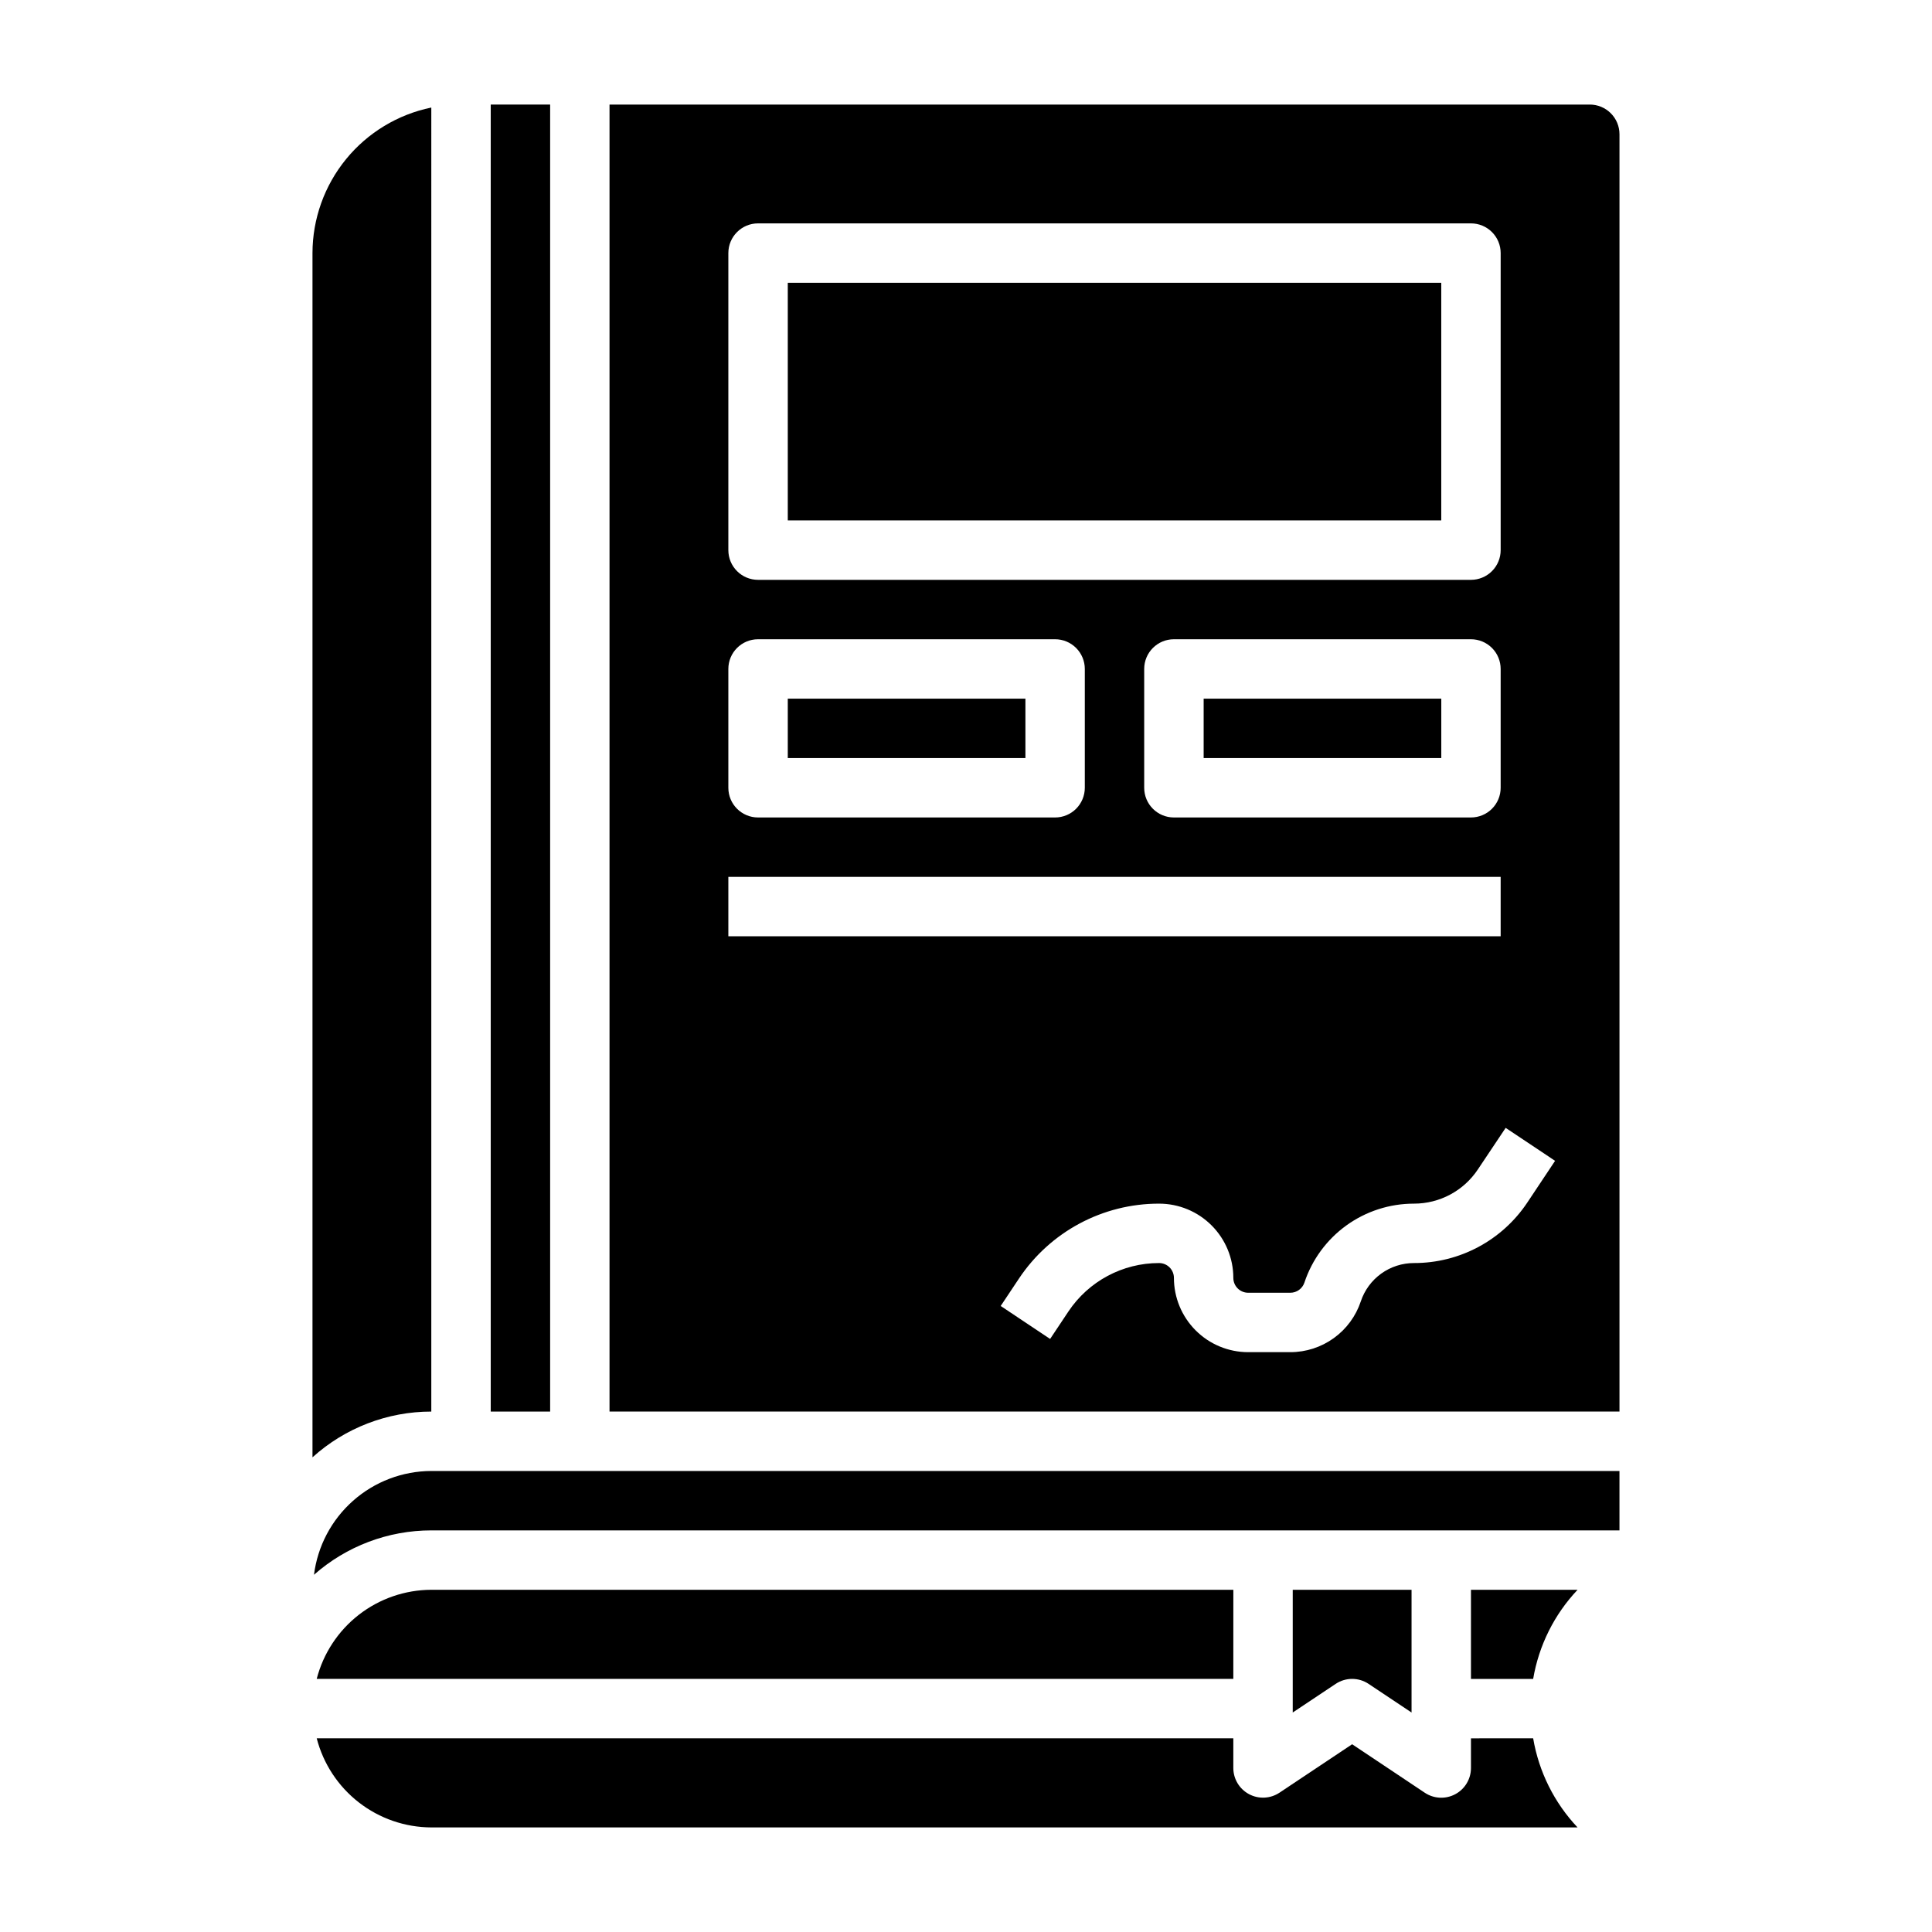 <?xml version="1.0" encoding="UTF-8"?>
<!-- Uploaded to: SVG Repo, www.svgrepo.com, Generator: SVG Repo Mixer Tools -->
<svg fill="#000000" width="800px" height="800px" version="1.1" viewBox="144 144 512 512" xmlns="http://www.w3.org/2000/svg">
 <g>
  <path d="m533.82 588.93h16.484c1.5-8.863 5.594-17.082 11.766-23.613h-28.25z"/>
  <path d="m227.21 561.33c8.582-7.578 19.637-11.758 31.086-11.762h314.88v-15.742h-314.88c-7.637 0.023-15.008 2.828-20.727 7.891-5.723 5.062-9.402 12.035-10.359 19.613z"/>
  <path d="m274.05 171.71h15.742v346.37h-15.742z"/>
  <path d="m506.7 590.25 11.375 7.582v-32.52h-31.488v32.52l11.375-7.582c2.644-1.766 6.094-1.766 8.738 0z"/>
  <path d="m352.77 218.94h173.18v62.977h-173.18z"/>
  <path d="m533.82 604.67v7.871c0 2.902-1.598 5.574-4.16 6.941-2.559 1.371-5.668 1.219-8.082-0.391l-19.246-12.848-19.246 12.832h-0.004c-2.41 1.609-5.516 1.762-8.074 0.395-2.559-1.367-4.16-4.027-4.164-6.93v-7.871h-242.91c1.738 6.738 5.664 12.711 11.156 16.984 5.496 4.273 12.25 6.606 19.211 6.633h303.77c-6.172-6.535-10.266-14.754-11.766-23.617z"/>
  <path d="m470.85 565.31h-212.55c-6.961 0.023-13.715 2.356-19.211 6.629-5.492 4.273-9.418 10.246-11.156 16.984h242.91z"/>
  <path d="m258.3 172.5c-8.883 1.828-16.867 6.66-22.602 13.688s-8.875 15.816-8.887 24.887v319.13c8.633-7.801 19.855-12.121 31.488-12.125z"/>
  <path d="m352.77 329.15h62.977v15.742h-62.977z"/>
  <path d="m565.31 171.71h-259.78v346.37h267.65v-338.5c0-2.09-0.828-4.09-2.305-5.566-1.477-1.477-3.481-2.305-5.566-2.305zm-228.29 39.359c0-4.348 3.523-7.871 7.871-7.871h188.93c2.086 0 4.09 0.828 5.566 2.305 1.477 1.477 2.305 3.477 2.305 5.566v78.719c0 2.09-0.828 4.09-2.305 5.566-1.477 1.477-3.481 2.309-5.566 2.309h-188.93c-4.348 0-7.871-3.527-7.871-7.875zm204.67 110.21v31.488c0 2.09-0.828 4.09-2.305 5.566-1.477 1.477-3.481 2.305-5.566 2.305h-78.723c-4.348 0-7.871-3.523-7.871-7.871v-31.488c0-4.348 3.523-7.871 7.871-7.871h78.723c2.086 0 4.09 0.828 5.566 2.305 1.477 1.477 2.305 3.481 2.305 5.566zm-204.67 0c0-4.348 3.523-7.871 7.871-7.871h78.719c2.09 0 4.09 0.828 5.566 2.305 1.477 1.477 2.309 3.481 2.309 5.566v31.488c0 2.09-0.832 4.09-2.309 5.566-1.477 1.477-3.477 2.305-5.566 2.305h-78.719c-4.348 0-7.871-3.523-7.871-7.871zm0 55.105h204.67v15.742h-204.67zm211.76 86.262c-6.691 10.062-17.98 16.102-30.066 16.074-3.117 0-6.156 0.98-8.688 2.805-2.527 1.824-4.418 4.398-5.402 7.359-1.305 3.918-3.812 7.324-7.164 9.738-3.352 2.414-7.379 3.715-11.508 3.715h-11.172c-5.219 0-10.223-2.074-13.914-5.766-3.691-3.691-5.766-8.695-5.766-13.914 0-1.047-0.414-2.047-1.152-2.785-0.738-0.738-1.738-1.152-2.781-1.152-9.668-0.008-18.695 4.824-24.051 12.871l-4.824 7.242-13.098-8.738 4.824-7.242c8.27-12.43 22.215-19.895 37.148-19.875 5.219 0 10.223 2.07 13.914 5.762 3.691 3.691 5.766 8.695 5.766 13.918 0 1.043 0.414 2.043 1.152 2.781s1.738 1.152 2.781 1.152h11.172c1.695 0 3.195-1.086 3.731-2.691 2.027-6.098 5.922-11.398 11.133-15.156 5.211-3.758 11.477-5.773 17.898-5.766 6.809 0.004 13.164-3.394 16.934-9.062l7.367-11.02 13.098 8.738z"/>
  <path d="m462.98 329.15h62.977v15.742h-62.977z"/>
 </g>
</svg>